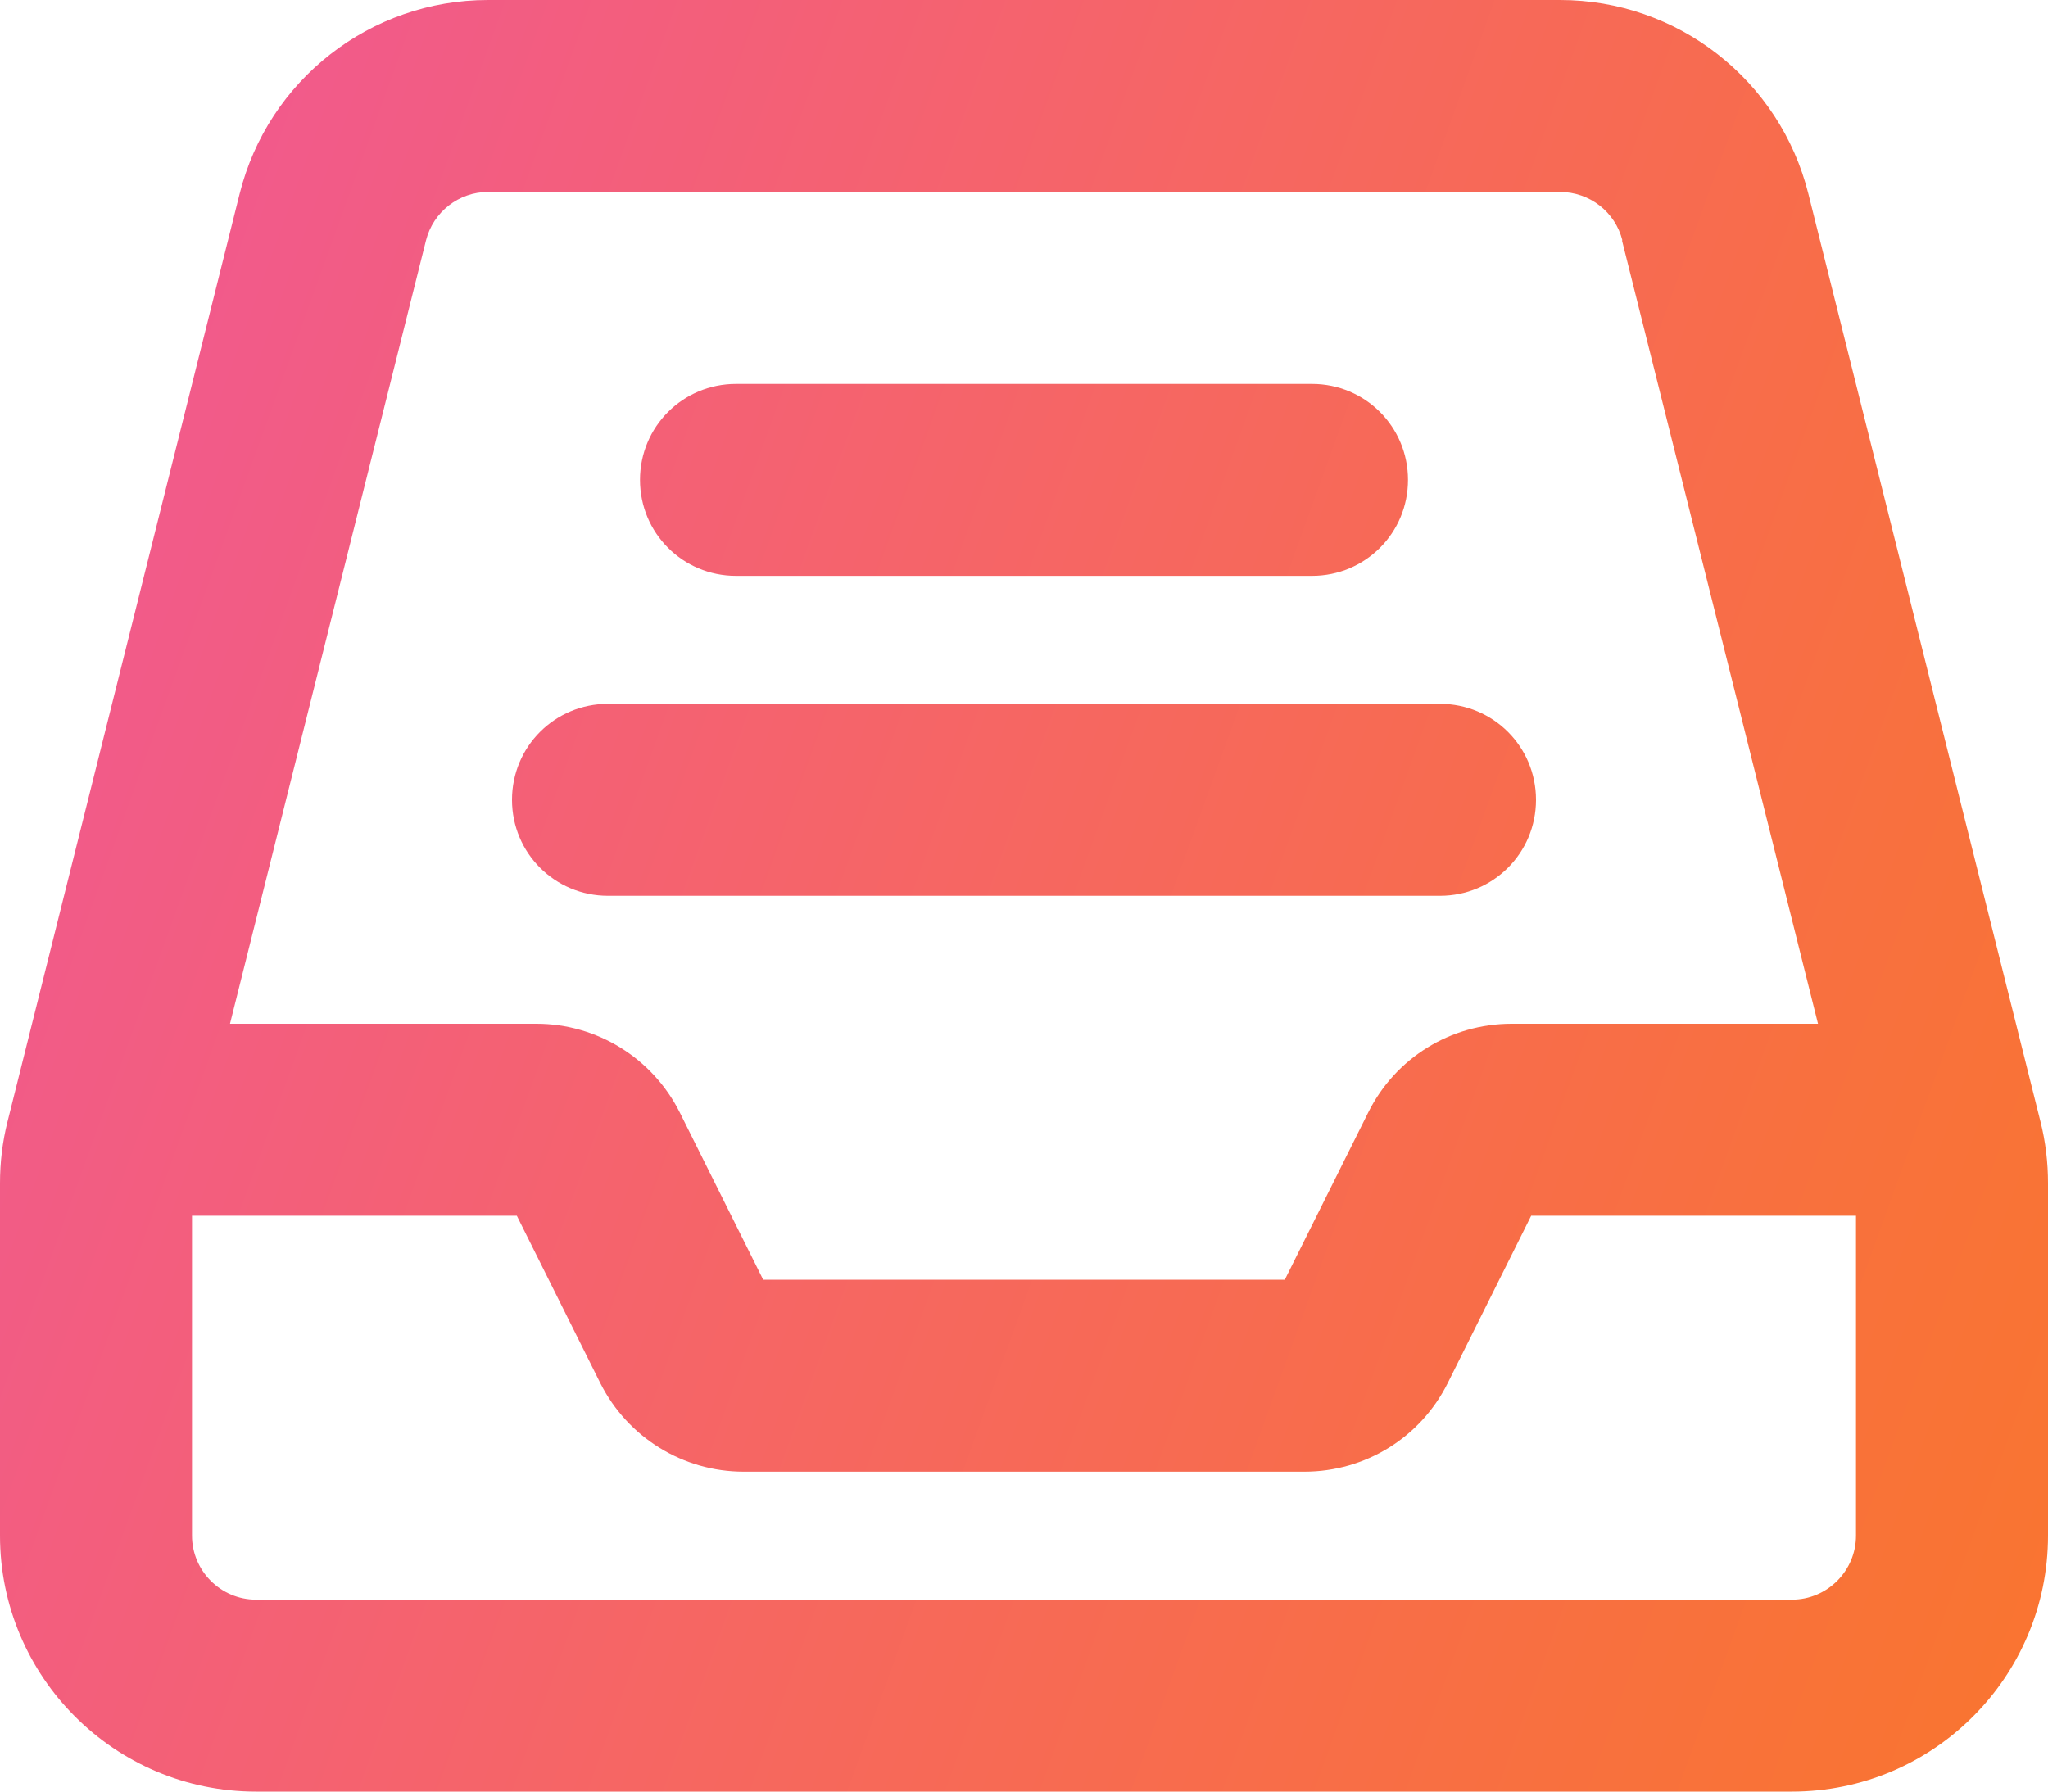<svg width="80" height="70" viewBox="0 0 80 70" fill="none" xmlns="http://www.w3.org/2000/svg">
<path id="Primary" d="M7.5 60C7.5 61.375 8.625 62.5 10 62.5H70C71.375 62.5 72.5 61.375 72.5 60V47.5H59.812L56.547 54.047C55.484 56.172 53.328 57.5 50.953 57.5H29.047C26.672 57.5 24.516 56.156 23.453 54.047L20.188 47.5H7.5V60ZM63.375 9.391C63.094 8.281 62.094 7.5 60.938 7.5H19.062C17.922 7.5 16.922 8.281 16.641 9.391L8.984 40H20.953C23.328 40 25.484 41.344 26.547 43.453L29.812 50H50.188L53.453 43.453C54.516 41.328 56.672 40 59.047 40H71.016L63.359 9.391H63.375ZM0 60V46.234C0 45.422 0.094 44.609 0.297 43.812L9.359 7.578C10.469 3.125 14.469 0 19.062 0H60.938C65.531 0 69.531 3.125 70.641 7.578L79.703 43.812C79.906 44.609 80 45.422 80 46.234V60C80 65.516 75.516 70 70 70H10C4.484 70 0 65.516 0 60ZM28.75 15H51.25C53.328 15 55 16.672 55 18.75C55 20.828 53.328 22.5 51.25 22.5H28.75C26.672 22.5 25 20.828 25 18.75C25 16.672 26.672 15 28.75 15ZM23.75 27.5H56.25C58.328 27.5 60 29.172 60 31.25C60 33.328 58.328 35 56.25 35H23.75C21.672 35 20 33.328 20 31.25C20 29.172 21.672 27.5 23.75 27.5Z" fill="url(#paint0_linear_97_7424)"/>
<defs>
<linearGradient id="paint0_linear_97_7424" x1="138" y1="120.685" x2="-22.635" y2="62.63" gradientUnits="userSpaceOnUse">
<stop stop-color="#FC7C16"/>
<stop offset="0.081" stop-color="#FC7C17"/>
<stop offset="0.155" stop-color="#FC7B19"/>
<stop offset="0.225" stop-color="#FB7A1C"/>
<stop offset="0.29" stop-color="#FB7921"/>
<stop offset="0.353" stop-color="#FB7727"/>
<stop offset="0.412" stop-color="#FA752E"/>
<stop offset="0.471" stop-color="#F97336"/>
<stop offset="0.529" stop-color="#F8703F"/>
<stop offset="0.588" stop-color="#F86D49"/>
<stop offset="0.647" stop-color="#F76A54"/>
<stop offset="0.71" stop-color="#F66760"/>
<stop offset="0.775" stop-color="#F5636D"/>
<stop offset="0.845" stop-color="#F35F7A"/>
<stop offset="0.919" stop-color="#F25B88"/>
<stop offset="1" stop-color="#F15797"/>
</linearGradient>
</defs>
</svg>
